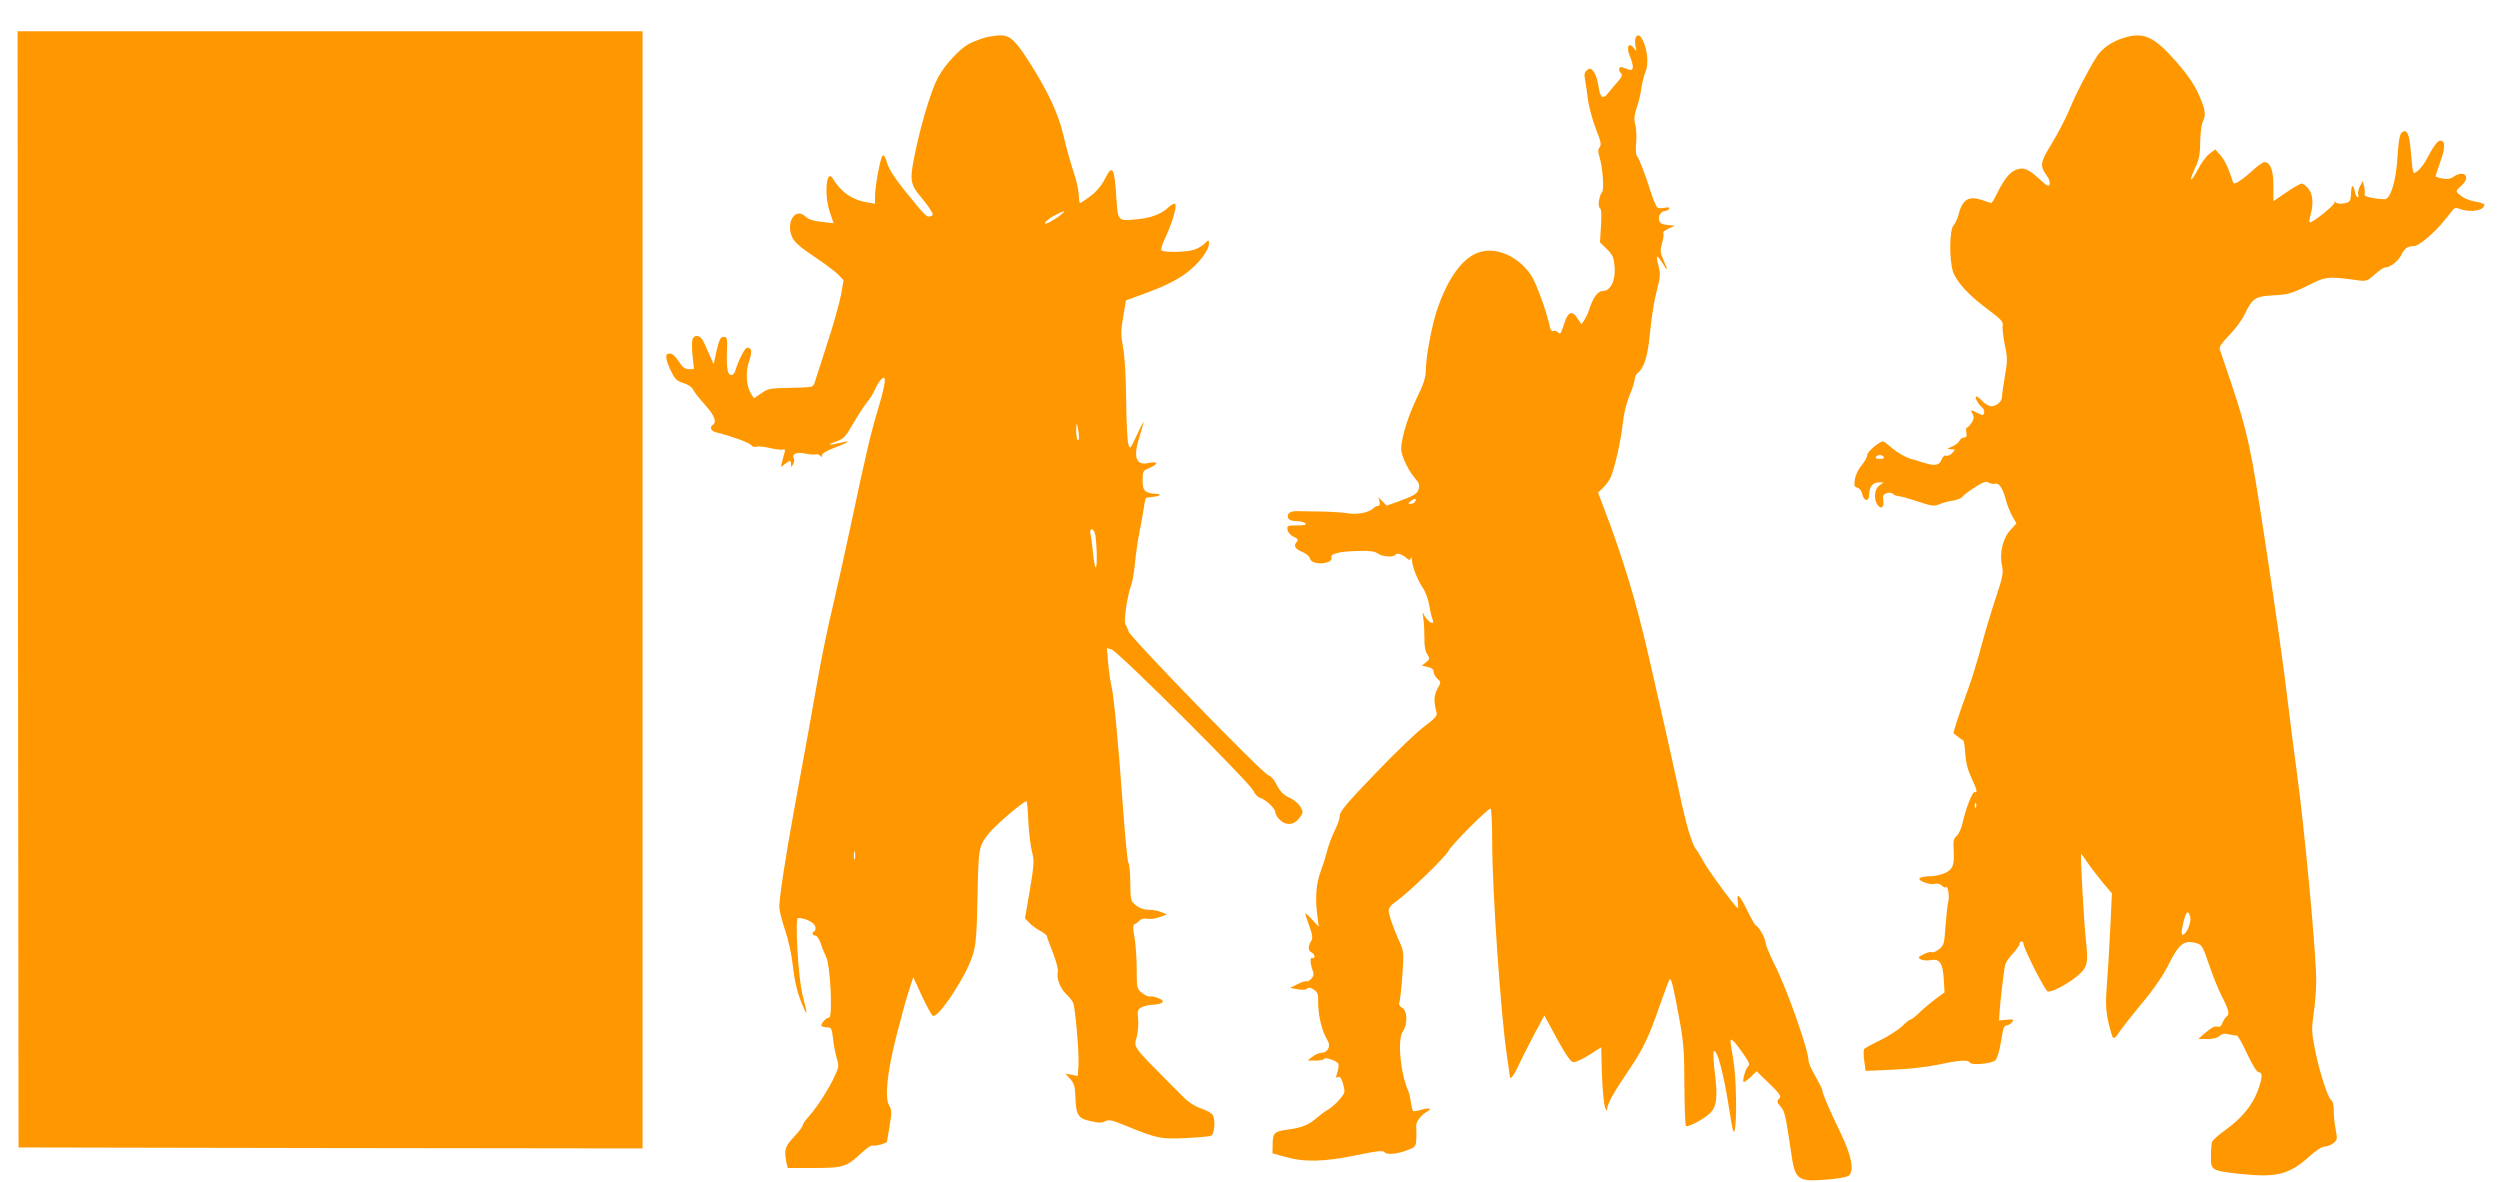<?xml version="1.0" standalone="no"?>
<!DOCTYPE svg PUBLIC "-//W3C//DTD SVG 20010904//EN"
 "http://www.w3.org/TR/2001/REC-SVG-20010904/DTD/svg10.dtd">
<svg version="1.0" xmlns="http://www.w3.org/2000/svg"
 width="1280pt" height="605pt" viewBox="0 0 1280 605"
 preserveAspectRatio="xMidYMid meet">
<g transform="translate(0,605) scale(0.1,-0.1)"
fill="#ff9800" stroke="none">
<path d="M92 3033 l3 -2858 1598 -3 1597 -2 0 2860 0 2860 -1600 0 -1600 0 2
-2857z"/>
<path d="M5034 5855 c-22 -7 -55 -20 -72 -29 -48 -25 -126 -109 -160 -174 -36
-67 -90 -249 -121 -406 -24 -119 -20 -141 36 -207 16 -19 37 -46 46 -62 17
-26 17 -28 1 -34 -19 -7 -26 0 -138 139 -45 56 -75 103 -84 133 -9 32 -17 44
-23 38 -12 -12 -38 -152 -39 -207 l0 -39 -41 7 c-75 12 -134 53 -175 122 -33
54 -45 -83 -16 -170 l20 -59 -61 7 c-42 4 -68 13 -84 28 -52 49 -102 -33 -66
-109 11 -23 44 -52 112 -97 53 -35 108 -77 123 -92 l27 -29 -13 -75 c-8 -41
-39 -154 -71 -250 -31 -96 -60 -186 -64 -199 -7 -23 -11 -24 -102 -26 -135 -3
-133 -3 -173 -30 l-36 -24 -14 22 c-25 39 -30 110 -11 166 17 51 14 71 -9 71
-12 0 -43 -60 -61 -117 -3 -13 -13 -23 -20 -23 -20 0 -26 31 -23 120 3 69 1
75 -17 75 -16 0 -22 -12 -36 -70 l-15 -70 -17 38 c-9 20 -24 53 -32 72 -16 38
-48 47 -59 18 -4 -9 -4 -47 0 -85 l7 -68 -27 0 c-19 0 -32 10 -51 40 -16 25
-33 40 -45 40 -27 0 -25 -23 4 -87 21 -44 30 -53 64 -64 24 -7 44 -20 50 -33
5 -12 33 -47 61 -78 48 -53 63 -89 41 -103 -19 -12 -10 -33 18 -39 77 -19 168
-52 178 -65 6 -8 18 -12 27 -8 8 3 39 0 69 -7 30 -7 60 -10 67 -8 11 4 12 -1
7 -19 -4 -13 -10 -35 -13 -49 -6 -24 -5 -24 14 -7 11 9 23 17 26 17 4 0 7 -8
7 -17 1 -17 1 -17 11 0 5 9 7 22 4 28 -15 23 14 37 57 27 23 -5 47 -7 53 -4 7
2 18 -1 24 -7 10 -9 12 -9 9 1 -2 8 21 23 61 38 71 27 93 41 47 30 -70 -17
-90 -16 -41 1 45 16 53 25 90 89 22 38 54 88 71 110 18 21 38 55 46 74 8 19
22 41 31 49 15 12 17 10 17 -13 0 -14 -15 -77 -34 -139 -38 -126 -63 -233
-137 -582 -28 -132 -70 -323 -94 -425 -25 -102 -58 -264 -75 -360 -32 -184
-66 -369 -124 -685 -42 -229 -76 -451 -76 -497 0 -19 13 -72 29 -118 17 -49
34 -126 40 -182 11 -93 24 -147 56 -219 20 -48 18 -25 -6 67 -22 85 -40 394
-23 394 36 0 82 -23 88 -43 3 -12 1 -23 -4 -25 -15 -5 -12 -22 4 -22 8 0 20
-17 27 -37 6 -21 20 -54 29 -73 22 -44 34 -310 15 -310 -16 0 -47 -35 -38 -43
3 -4 17 -7 29 -7 20 0 23 -6 29 -57 3 -32 12 -77 19 -100 12 -39 11 -47 -10
-92 -30 -66 -89 -157 -130 -204 -19 -20 -34 -42 -34 -48 0 -7 -20 -34 -45 -60
-46 -49 -51 -66 -39 -128 l7 -31 134 0 c152 0 167 5 244 77 26 25 53 42 59 38
8 -5 67 10 71 19 0 0 6 37 14 81 11 70 11 83 -2 104 -24 38 -12 163 35 351 23
91 52 197 65 236 l23 71 43 -94 c24 -51 49 -98 56 -103 25 -21 172 201 205
309 17 53 21 102 25 303 5 251 6 254 57 320 33 42 186 173 194 165 3 -2 7 -49
9 -103 3 -55 11 -123 18 -152 13 -48 12 -65 -10 -198 l-25 -146 22 -23 c11
-12 37 -31 56 -41 18 -10 34 -22 34 -27 0 -5 14 -43 31 -85 17 -44 28 -86 25
-98 -8 -32 12 -85 43 -114 15 -14 31 -34 36 -45 11 -30 30 -253 27 -317 l-4
-57 -31 6 -32 6 24 -27 c20 -21 25 -38 27 -89 3 -97 13 -113 77 -127 41 -10
59 -10 75 -1 18 10 36 6 104 -22 161 -66 181 -70 307 -64 64 3 123 8 131 12
18 6 24 78 10 105 -5 10 -33 26 -61 35 -30 10 -65 32 -87 55 -20 20 -43 44
-51 51 -219 221 -206 202 -190 263 6 26 9 67 6 92 -4 38 -2 46 17 56 11 7 38
13 60 14 52 3 65 18 28 33 -16 7 -36 11 -44 9 -7 -2 -26 7 -41 18 -26 21 -27
25 -27 120 0 53 -5 127 -11 163 -9 49 -9 66 0 69 6 2 18 11 26 19 10 9 25 13
39 9 13 -3 41 0 62 8 l39 14 -30 12 c-16 7 -46 13 -65 12 -22 0 -45 8 -63 22
-28 22 -29 26 -30 117 0 52 -5 97 -9 100 -5 3 -17 129 -28 280 -24 332 -47
581 -60 629 -5 19 -12 70 -16 114 l-7 78 24 -7 c33 -9 707 -682 725 -722 7
-17 24 -35 36 -38 31 -10 78 -55 78 -75 0 -9 11 -27 24 -39 32 -30 73 -25 100
12 19 26 19 30 5 55 -8 15 -31 35 -50 44 -40 18 -54 34 -78 80 -9 18 -25 35
-36 38 -29 7 -708 707 -717 737 -4 13 -11 30 -16 36 -10 13 10 151 30 202 6
17 15 66 19 110 4 44 14 116 23 160 9 44 19 101 23 128 3 26 9 48 12 48 3 1
19 3 35 5 34 4 47 14 20 15 -62 4 -74 15 -74 70 0 46 2 49 35 63 47 20 46 36
-2 26 -68 -16 -83 28 -48 137 13 40 21 73 20 73 -2 0 -18 -32 -36 -71 -33 -70
-33 -71 -42 -43 -5 16 -10 117 -11 224 -1 116 -7 226 -16 271 -12 66 -11 88 1
159 l14 82 117 43 c76 28 140 60 184 91 67 48 124 120 124 158 0 19 -1 19 -23
-2 -13 -13 -39 -27 -58 -32 -43 -12 -156 -13 -163 -1 -3 5 7 38 24 72 34 74
57 155 47 165 -4 4 -20 -4 -35 -18 -35 -34 -92 -55 -164 -61 -95 -9 -94 -10
-102 106 -10 164 -20 179 -61 97 -16 -31 -43 -63 -73 -85 -26 -19 -49 -35 -52
-35 -3 0 -6 20 -7 44 -1 25 -13 79 -28 121 -14 42 -37 124 -50 182 -27 112
-77 220 -173 372 -73 115 -101 141 -153 140 -24 -1 -62 -7 -85 -14z m396 -906
c-32 -26 -80 -51 -80 -43 0 10 31 33 65 49 41 19 44 18 15 -6z m93 -1117 c3
-24 1 -40 -4 -36 -5 3 -9 24 -9 46 0 51 5 47 13 -10z m82 -509 c10 -25 15
-184 5 -178 -4 2 -11 37 -14 77 -4 40 -10 83 -13 96 -6 26 12 30 22 5z m-1228
-1670 c-3 -10 -5 -2 -5 17 0 19 2 27 5 18 2 -10 2 -26 0 -35z"/>
<path d="M8374 5855 c-4 -8 -3 -27 0 -43 6 -26 6 -26 -9 -8 -25 33 -40 6 -21
-39 9 -21 16 -46 16 -57 0 -20 -9 -21 -52 -3 -20 8 -25 -14 -7 -32 7 -7 2 -19
-18 -41 -15 -17 -37 -43 -49 -58 -27 -36 -42 -25 -50 37 -4 28 -15 60 -24 72
-16 19 -20 20 -35 7 -12 -10 -15 -22 -10 -44 3 -17 10 -64 15 -103 5 -40 24
-109 41 -153 26 -64 29 -83 19 -94 -9 -11 -9 -24 -1 -48 16 -51 25 -167 14
-181 -16 -20 -24 -75 -11 -83 7 -5 9 -35 5 -91 l-5 -84 35 -34 c30 -29 35 -42
40 -92 5 -71 -21 -123 -62 -123 -25 0 -51 -37 -70 -100 -4 -14 -15 -35 -23
-48 l-15 -23 -20 31 c-25 40 -47 35 -64 -15 -24 -71 -22 -68 -38 -55 -8 6 -19
9 -24 5 -6 -3 -13 7 -16 22 -13 67 -69 224 -94 261 -67 102 -185 152 -275 118
-82 -31 -157 -137 -210 -298 -27 -83 -56 -239 -56 -307 0 -33 -12 -70 -46
-139 -52 -108 -88 -233 -78 -277 9 -40 37 -96 69 -134 22 -25 25 -36 18 -57
-7 -21 -24 -32 -86 -55 l-77 -28 -22 22 -21 22 6 -22 c3 -14 1 -23 -7 -23 -7
0 -18 -6 -24 -12 -22 -22 -85 -35 -131 -26 -24 4 -85 8 -135 9 -50 1 -106 1
-124 2 -37 1 -55 -13 -47 -35 4 -10 19 -16 42 -16 19 0 40 -5 46 -11 8 -8 -3
-11 -42 -11 -49 0 -52 -2 -49 -22 2 -13 15 -29 31 -36 21 -10 26 -17 18 -25
-20 -20 -12 -36 25 -52 20 -8 38 -23 41 -34 3 -12 16 -21 36 -24 41 -6 81 9
74 28 -8 20 42 32 138 34 58 2 85 -2 100 -13 22 -17 81 -21 90 -6 7 11 33 3
56 -17 14 -12 18 -12 22 -1 3 7 6 4 6 -8 1 -33 29 -105 56 -144 13 -19 28 -60
33 -90 5 -30 13 -63 17 -72 4 -10 3 -18 -2 -18 -12 0 -38 29 -46 50 -4 8 -3
-3 0 -25 4 -22 6 -67 6 -100 -1 -39 4 -69 14 -84 15 -23 14 -26 -6 -42 l-21
-17 30 -7 c20 -4 30 -13 30 -24 0 -10 9 -26 19 -36 20 -17 20 -17 0 -53 -18
-35 -19 -65 -3 -124 4 -12 -15 -32 -63 -67 -37 -27 -150 -135 -250 -240 -142
-147 -183 -195 -183 -216 0 -14 -11 -48 -25 -75 -14 -27 -32 -75 -40 -106 -8
-32 -24 -81 -35 -111 -22 -59 -27 -136 -15 -223 l7 -55 -37 40 c-20 22 -35 33
-32 25 2 -8 13 -39 23 -68 15 -43 16 -56 6 -72 -16 -27 -15 -49 3 -56 8 -4 15
-13 15 -21 0 -8 -4 -11 -10 -8 -13 8 -13 -26 0 -61 8 -21 7 -31 -6 -45 -9 -10
-20 -16 -25 -13 -5 2 -25 -4 -46 -15 l-38 -19 38 -7 c24 -5 43 -3 49 3 8 8 18
6 35 -5 19 -13 23 -24 22 -57 -2 -70 19 -157 48 -203 18 -28 2 -63 -30 -63
-12 0 -33 -9 -47 -20 l-25 -20 43 0 c23 0 42 4 42 9 0 10 62 -9 71 -23 4 -5 3
-23 -2 -40 -11 -38 -11 -36 4 -30 8 3 17 -10 24 -38 11 -41 10 -44 -20 -79
-18 -20 -43 -43 -57 -50 -14 -7 -41 -28 -61 -45 -39 -34 -77 -49 -149 -58 -65
-9 -73 -17 -74 -72 l-1 -49 65 -18 c96 -28 201 -26 363 8 112 23 140 26 147
15 9 -15 72 -8 126 15 31 13 34 18 36 57 0 24 0 52 -1 64 -1 21 25 55 56 73
29 16 10 21 -30 9 -20 -6 -39 -9 -42 -6 -3 3 -8 23 -11 44 -3 22 -9 48 -14 59
-41 95 -56 264 -27 305 25 36 23 106 -4 120 -13 8 -18 17 -14 28 3 8 10 70 15
136 8 108 7 125 -9 161 -36 81 -61 151 -61 172 0 14 13 31 37 47 61 42 252
226 269 259 16 32 200 217 216 217 4 0 8 -78 8 -172 0 -244 44 -883 75 -1090
8 -54 15 -103 15 -109 0 -22 22 5 44 54 13 29 48 98 78 155 l55 103 64 -118
c46 -84 70 -119 84 -121 11 -2 48 15 82 37 l61 39 4 -142 c3 -77 10 -152 16
-166 8 -19 11 -20 11 -7 1 27 33 83 107 193 78 114 107 176 163 339 23 64 44
122 48 128 9 15 17 -16 50 -193 23 -125 27 -173 27 -347 1 -111 4 -204 8 -208
9 -9 99 39 126 68 32 34 37 81 22 203 -7 58 -9 108 -6 111 17 17 53 -119 82
-312 13 -86 20 -113 25 -95 13 47 9 274 -6 360 -8 47 -15 91 -15 99 0 21 22
-1 66 -65 29 -41 35 -57 25 -63 -13 -9 -34 -81 -22 -81 3 0 20 12 36 27 l29
28 65 -63 c50 -48 62 -65 53 -74 -16 -16 -15 -21 7 -47 19 -21 25 -51 51 -228
20 -144 32 -154 177 -143 61 4 109 13 119 21 29 24 14 103 -43 220 -55 113
-93 202 -93 218 0 5 -16 37 -35 70 -19 32 -35 68 -35 79 0 55 -113 376 -177
499 -23 47 -43 95 -43 106 0 21 -37 87 -49 87 -4 0 -24 36 -46 80 -39 81 -55
94 -47 40 2 -16 2 -30 0 -30 -10 0 -153 195 -176 239 -14 25 -30 53 -37 61
-22 25 -53 130 -89 302 -20 90 -53 242 -75 338 -22 96 -58 254 -80 351 -63
278 -134 511 -234 771 l-25 66 24 23 c14 13 31 36 39 52 21 43 54 189 64 282
5 48 19 105 35 142 14 34 26 71 26 81 0 11 6 25 14 31 36 30 53 88 65 216 7
72 22 165 34 208 18 69 19 85 9 124 -16 58 -10 64 18 19 30 -49 33 -45 8 10
-18 41 -19 51 -8 90 7 25 10 48 6 51 -3 4 8 14 26 22 l33 15 -37 4 c-26 2 -39
9 -43 23 -7 22 10 49 31 49 7 0 16 5 20 11 4 8 -3 9 -22 5 -16 -3 -33 -3 -39
2 -5 4 -21 41 -34 82 -28 89 -60 172 -71 183 -4 5 -6 34 -3 65 3 32 1 73 -4
92 -8 27 -6 48 7 88 10 29 21 75 24 102 4 27 13 64 21 82 16 39 11 106 -11
156 -16 34 -31 41 -40 17z m-1129 -2374 c-3 -6 -14 -11 -23 -11 -15 1 -15 2 2
15 21 16 32 13 21 -4z"/>
<path d="M10873 5856 c-63 -20 -112 -54 -139 -98 -44 -69 -103 -183 -138 -268
-19 -45 -60 -124 -91 -175 -61 -100 -62 -112 -24 -167 11 -14 16 -33 13 -42
-5 -13 -15 -8 -53 28 -56 52 -83 62 -120 46 -32 -13 -58 -45 -95 -118 -14 -29
-28 -52 -30 -52 -2 0 -23 7 -46 15 -71 25 -104 4 -124 -80 -4 -16 -15 -38 -24
-49 -20 -22 -23 -166 -4 -233 16 -53 79 -123 181 -198 66 -49 79 -64 75 -81
-3 -12 2 -55 10 -97 15 -69 15 -85 1 -163 -8 -48 -15 -96 -15 -107 0 -23 -27
-46 -55 -47 -11 0 -31 12 -44 25 -13 14 -27 25 -32 25 -12 0 10 -41 29 -56 8
-6 13 -18 11 -27 -4 -15 -7 -16 -33 -2 -37 19 -39 19 -26 -5 8 -15 7 -26 -6
-45 -9 -14 -20 -25 -24 -25 -4 0 -5 -11 -2 -25 3 -18 0 -25 -12 -25 -9 0 -19
-7 -23 -16 -3 -9 -20 -22 -37 -30 -29 -12 -29 -13 -7 -14 23 0 23 -1 7 -19
-10 -11 -24 -17 -32 -14 -8 3 -17 -5 -24 -21 -10 -28 -32 -33 -84 -17 -17 5
-51 15 -76 23 -24 7 -64 30 -88 50 -24 21 -46 38 -50 38 -20 0 -82 -53 -82
-70 0 -11 -13 -34 -28 -52 -16 -18 -32 -50 -35 -72 -5 -32 -3 -39 13 -43 11
-3 22 -17 25 -34 8 -36 35 -39 35 -3 0 40 18 64 48 64 l26 0 -22 -16 c-25 -18
-30 -69 -9 -99 19 -25 35 -12 29 24 -3 23 0 30 18 36 12 4 27 2 33 -4 6 -6 18
-11 27 -11 8 0 52 -12 97 -27 75 -25 86 -26 115 -14 18 7 49 16 68 18 19 3 40
11 46 18 5 8 34 30 64 49 43 28 57 33 72 25 11 -6 25 -8 32 -6 20 8 41 -24 55
-79 7 -27 22 -66 34 -87 l21 -37 -30 -33 c-39 -41 -58 -120 -44 -181 8 -39 5
-57 -30 -162 -22 -66 -56 -178 -75 -250 -19 -73 -51 -176 -71 -230 -20 -55
-45 -125 -55 -158 l-18 -59 22 -18 c12 -10 25 -18 28 -19 4 0 9 -30 11 -67 3
-47 13 -86 31 -124 28 -57 34 -85 18 -74 -11 6 -47 -86 -63 -160 -6 -27 -20
-57 -30 -65 -14 -11 -18 -27 -16 -55 5 -90 0 -110 -34 -130 -19 -11 -53 -20
-79 -21 -25 0 -51 -4 -59 -9 -18 -11 48 -38 77 -30 12 3 28 -1 36 -10 8 -8 17
-11 20 -8 11 10 19 -47 12 -75 -4 -15 -10 -70 -14 -124 -6 -90 -8 -98 -33
-118 -15 -12 -32 -19 -38 -15 -5 3 -24 -2 -41 -11 -29 -14 -30 -17 -15 -26 10
-5 32 -7 50 -4 47 9 63 -14 68 -97 l4 -68 -44 -32 c-24 -18 -61 -49 -82 -69
-21 -21 -43 -38 -48 -38 -5 0 -25 -16 -45 -36 -21 -19 -71 -51 -112 -71 -41
-19 -78 -40 -81 -45 -3 -5 -3 -32 1 -60 l7 -51 137 6 c79 3 178 14 235 26 111
24 152 26 162 10 9 -15 113 -5 131 13 7 8 18 41 24 73 6 33 13 70 15 83 3 12
10 22 18 22 7 0 20 7 27 16 12 14 9 16 -26 13 l-40 -4 3 45 c3 53 21 205 28
238 2 12 20 39 39 59 19 21 35 43 35 50 0 7 5 13 10 13 6 0 10 -5 10 -11 0
-23 109 -239 124 -245 18 -7 98 35 151 78 53 44 58 66 45 183 -10 86 -29 435
-25 443 1 1 15 -17 30 -40 16 -24 51 -70 78 -103 l50 -59 -7 -151 c-4 -82 -11
-213 -17 -290 -9 -117 -8 -152 5 -214 9 -41 20 -79 25 -84 5 -5 17 5 29 25 12
18 64 85 116 148 64 76 111 145 141 205 51 102 78 123 137 107 31 -8 35 -13
69 -113 19 -57 50 -132 67 -165 34 -65 39 -89 21 -99 -5 -4 -14 -18 -20 -32
-6 -17 -14 -23 -27 -19 -11 4 -32 -7 -57 -29 l-40 -34 47 -1 c29 0 52 6 62 16
12 11 25 14 49 8 17 -4 36 -7 40 -6 4 1 28 -40 52 -93 28 -59 50 -95 60 -95
21 0 19 -29 -6 -97 -28 -73 -82 -139 -163 -197 -35 -25 -66 -53 -70 -61 -3 -9
-6 -43 -6 -76 0 -72 1 -73 157 -90 181 -19 245 -2 348 91 34 31 65 50 79 50
13 0 33 8 44 18 19 15 20 22 11 67 -6 28 -10 71 -10 97 0 28 -5 51 -13 55 -17
11 -62 149 -84 263 -17 85 -17 104 -6 180 7 47 13 122 13 167 1 132 -59 773
-99 1068 -11 77 -31 235 -45 350 -23 196 -61 462 -121 855 -70 462 -87 538
-169 785 -30 88 -57 167 -60 177 -4 11 10 32 47 70 29 29 66 78 81 109 40 83
53 92 150 97 72 4 93 10 171 49 95 48 103 49 257 28 44 -6 50 -4 87 29 22 20
45 36 51 36 28 0 69 32 85 63 16 35 33 47 66 47 24 0 102 66 151 126 21 27 44
54 49 61 7 9 18 10 36 3 53 -20 124 -8 124 22 0 4 -17 10 -37 14 -42 7 -70 19
-95 41 -15 14 -14 17 14 42 51 45 16 84 -40 46 -15 -11 -32 -14 -57 -9 -19 3
-35 9 -35 11 0 3 11 37 25 76 26 70 25 107 0 107 -15 0 -38 -32 -69 -92 -22
-43 -61 -83 -69 -71 -4 5 -9 51 -13 101 -7 98 -22 128 -49 101 -9 -9 -16 -52
-20 -124 -7 -122 -36 -215 -65 -215 -44 0 -109 14 -104 22 3 4 2 23 -1 40 l-7
32 -15 -28 c-8 -15 -12 -34 -9 -42 3 -8 2 -14 -3 -14 -5 0 -11 14 -15 32 -8
40 -18 31 -19 -18 -2 -34 -5 -39 -34 -45 -19 -4 -37 -2 -44 5 -8 7 -10 8 -6 0
6 -11 -120 -111 -128 -102 -3 2 0 20 5 39 16 55 12 104 -11 133 -11 14 -27 26
-34 26 -8 0 -43 -20 -79 -45 l-66 -45 0 78 c0 81 -16 122 -46 122 -8 0 -36
-20 -62 -44 -44 -41 -90 -72 -97 -64 -1 2 -10 27 -20 57 -9 29 -30 67 -45 85
l-28 31 -28 -21 c-16 -11 -42 -46 -58 -77 -39 -74 -53 -74 -18 1 21 45 27 73
27 137 1 44 7 90 13 102 18 34 14 62 -21 140 -22 50 -57 101 -112 164 -117
133 -168 157 -272 125z m-1228 -2146 c4 -6 -5 -10 -20 -10 -15 0 -24 4 -20 10
3 6 12 10 20 10 8 0 17 -4 20 -10z m472 -1792 c-3 -8 -6 -5 -6 6 -1 11 2 17 5
13 3 -3 4 -12 1 -19z m1097 -563 c6 -25 -14 -77 -34 -90 -13 -8 -13 15 1 71
13 50 24 56 33 19z"/>
</g>
</svg>
